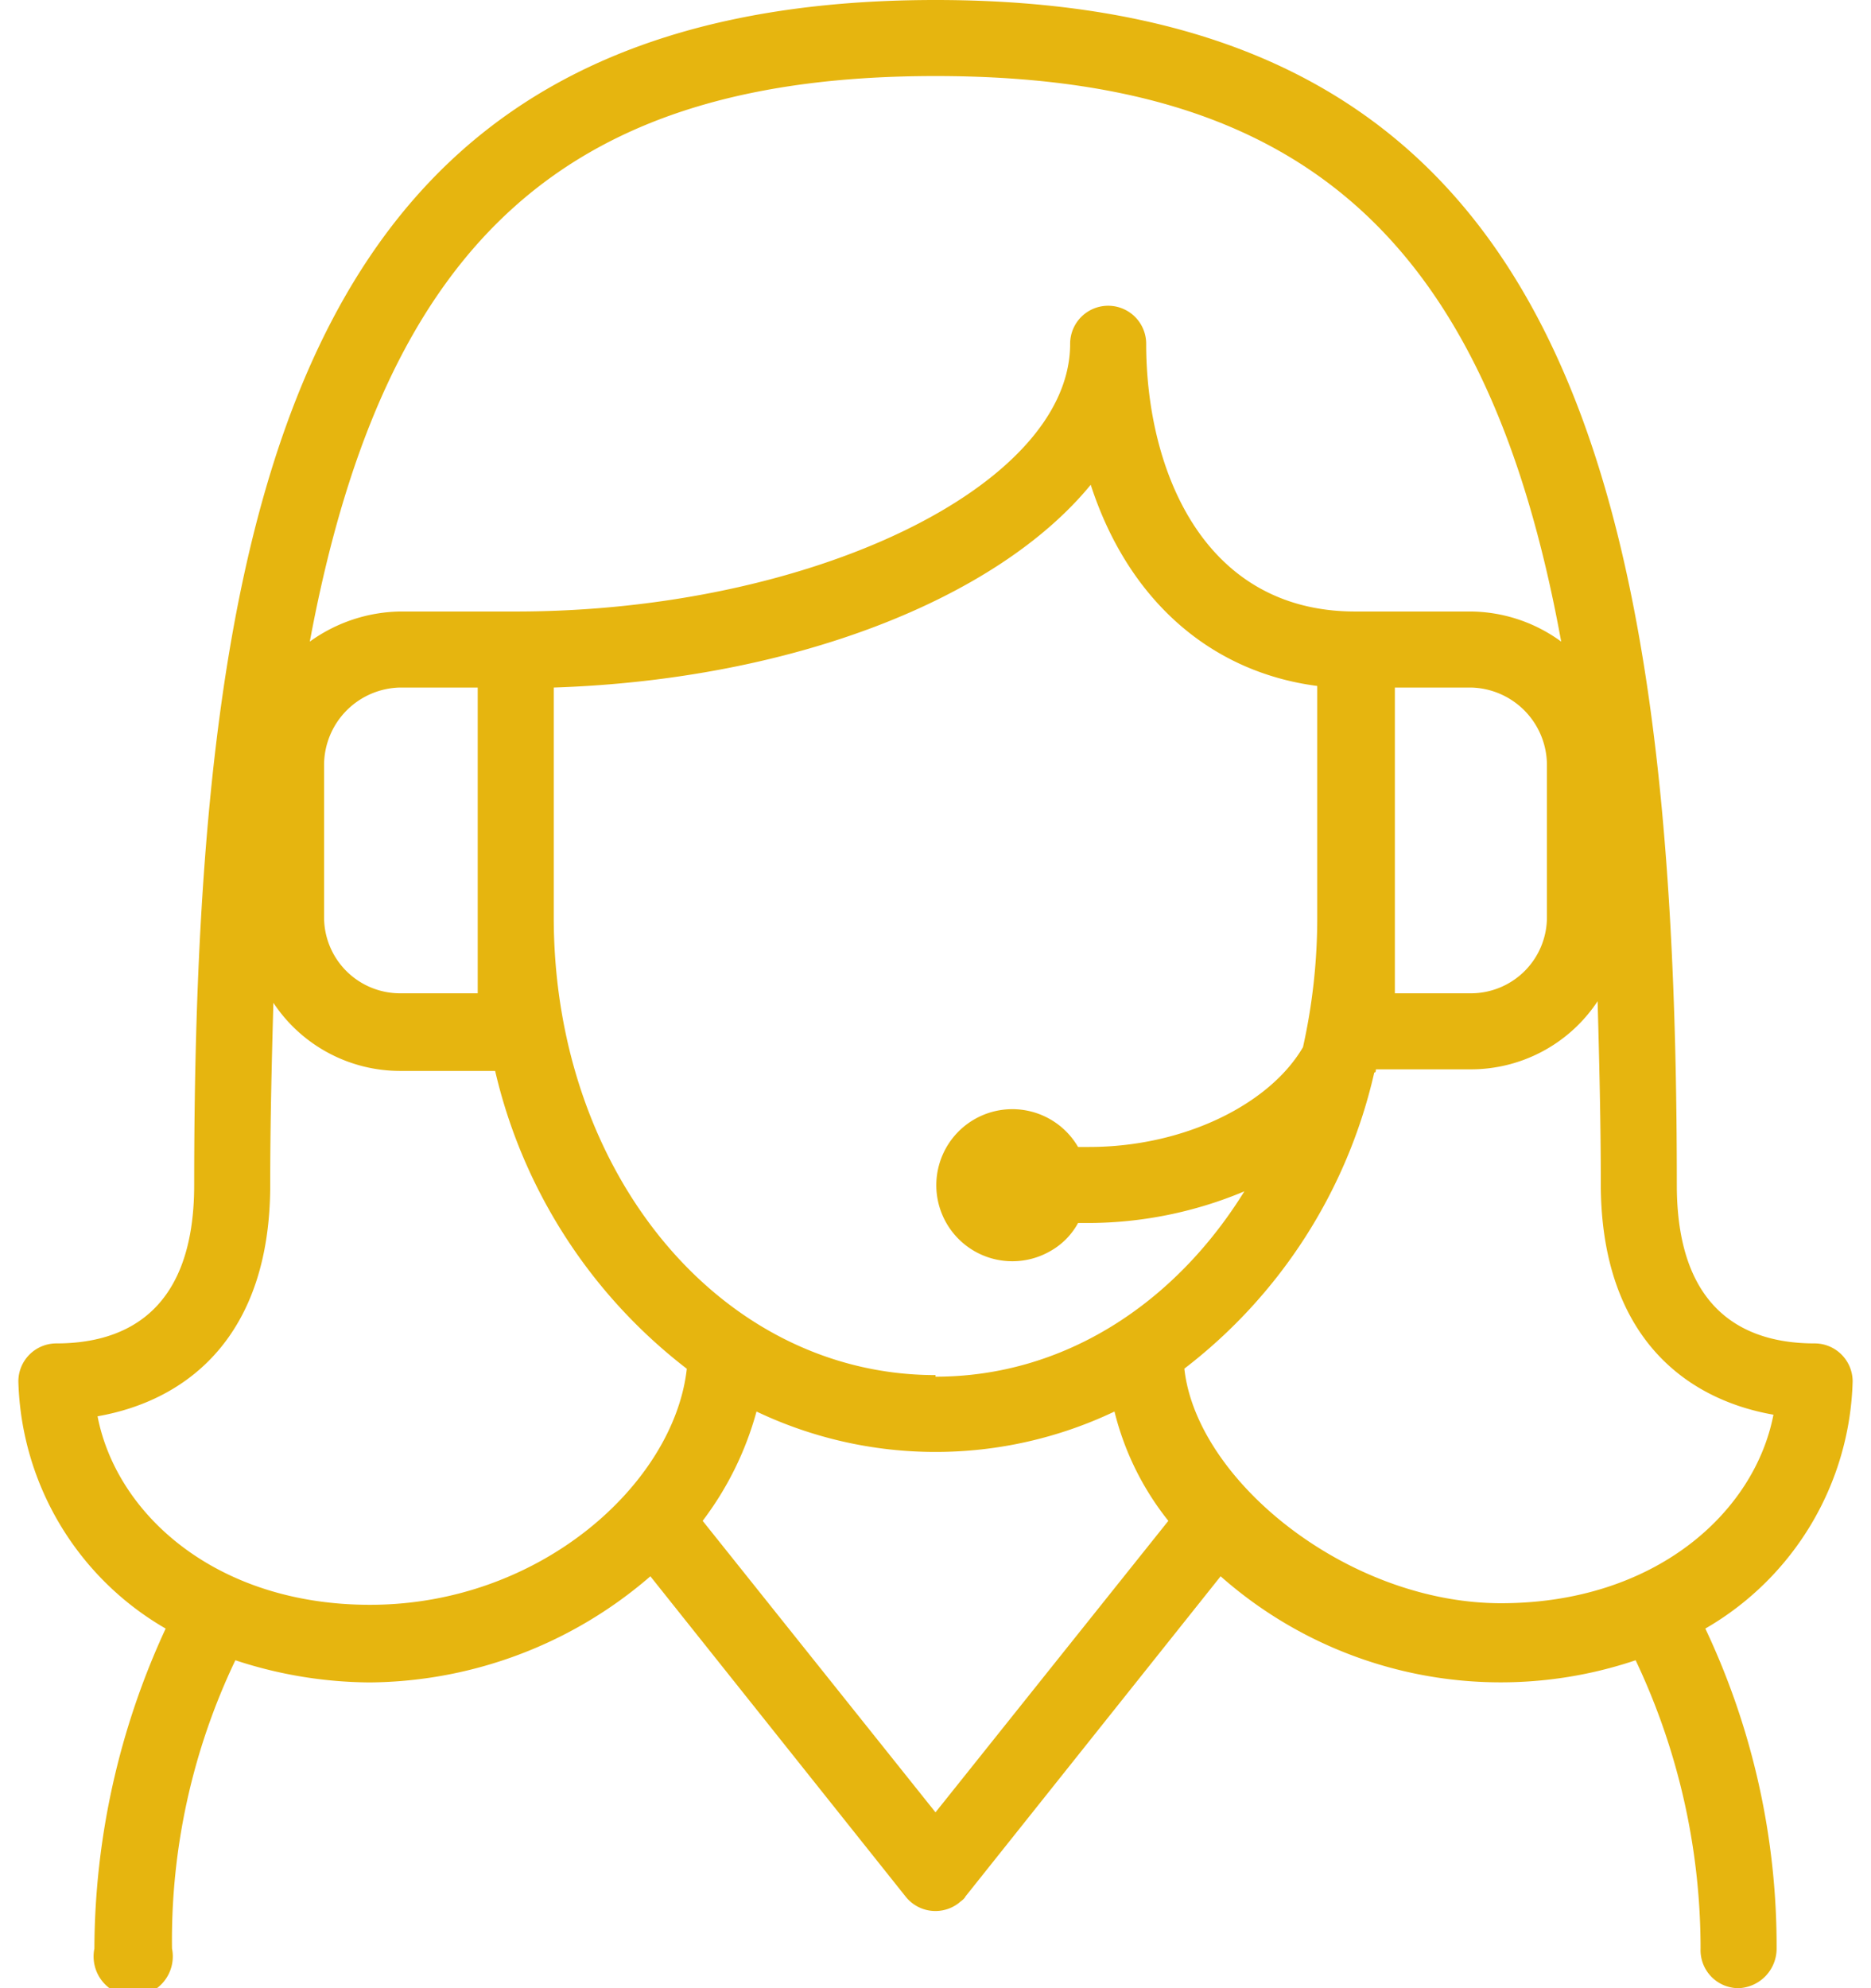 <svg xmlns="http://www.w3.org/2000/svg" width="1.6in" height="1.7in" viewBox="0 0 115.8 125.5"><path d="M115.8,87.2a2.4,2.4,0,0,0-2.4-2.4c-4,0-8.7-1.7-8.7-10C104.7,28.6,96.9,0,57.9,0S11.1,28.6,11.1,74.8c0,8.3-4.7,10-8.7,10A2.4,2.4,0,0,0,0,87.2a18.6,18.6,0,0,0,9.3,15.6A48.4,48.4,0,0,0,4.8,123a2.5,2.5,0,1,0,4.9,0,41,41,0,0,1,4-18.2,27.5,27.5,0,0,0,8.5,1.4,27.4,27.4,0,0,0,17.7-6.7L56,119.7a2.4,2.4,0,0,0,3.4.4c.1-.1.3-.2.4-.4L75.9,99.5a26.7,26.7,0,0,0,26.2,5.3,42.5,42.5,0,0,1,4.1,18.2,2.4,2.4,0,0,0,2.4,2.5A2.5,2.5,0,0,0,111,123a46.9,46.9,0,0,0-4.5-20.2,18.6,18.6,0,0,0,9.3-15.6M57.9,4.8c22.8,0,34.8,9.9,39.5,35.7a9.8,9.8,0,0,0-5.7-1.9H84.4c-9.7,0-13.2-9.1-13.2-16.9a2.4,2.4,0,0,0-4.8,0h0c0,9-16.4,16.9-35,16.9H24.1a10,10,0,0,0-5.7,1.9C23.2,14.7,35.1,4.8,57.9,4.8m0,82c-13.5,0-24.1-12.7-24.1-28.9V43.4c15.1-.5,28-5.6,33.9-12.8C70,37.7,75.1,42.4,82,43.3V57.9a37.5,37.5,0,0,1-.9,8.2c-2.1,3.6-7.5,6.3-13.5,6.3h-.7A4.8,4.8,0,1,0,65.1,79a4.5,4.5,0,0,0,1.8-1.8h.7a25.6,25.6,0,0,0,9.8-2C73,82.3,66,86.9,57.9,86.9m29-43.5h4.8a4.9,4.9,0,0,1,4.8,4.9v9.6a4.8,4.8,0,0,1-4.8,4.8H86.9ZM29,62.7H24.1a4.8,4.8,0,0,1-4.8-4.8V48.3a4.9,4.9,0,0,1,4.8-4.9H29Zm-6.8,38.6c-9.7,0-16-5.7-17.2-11.9,5.7-1,10.9-5.1,10.9-14.6,0-4,.1-7.9.2-11.5a9.6,9.6,0,0,0,8,4.3h6A33.2,33.2,0,0,0,42.2,86.4c-.8,7.2-9.2,14.9-20,14.9m35.7,13.1L43.2,96a20.2,20.2,0,0,0,3.4-6.9,26.3,26.3,0,0,0,22.6,0A17.9,17.9,0,0,0,72.6,96Zm15.7-28a32.7,32.7,0,0,0,12-18.7c.1,0,.1-.1.1-.2h6a9.6,9.6,0,0,0,8-4.3c.1,3.7.2,7.5.2,11.5,0,9.5,5.2,13.6,10.9,14.6-1.2,6.2-7.5,11.9-17.2,11.9s-19.3-7.8-20-14.9" fill="#e6b50f"/></svg>